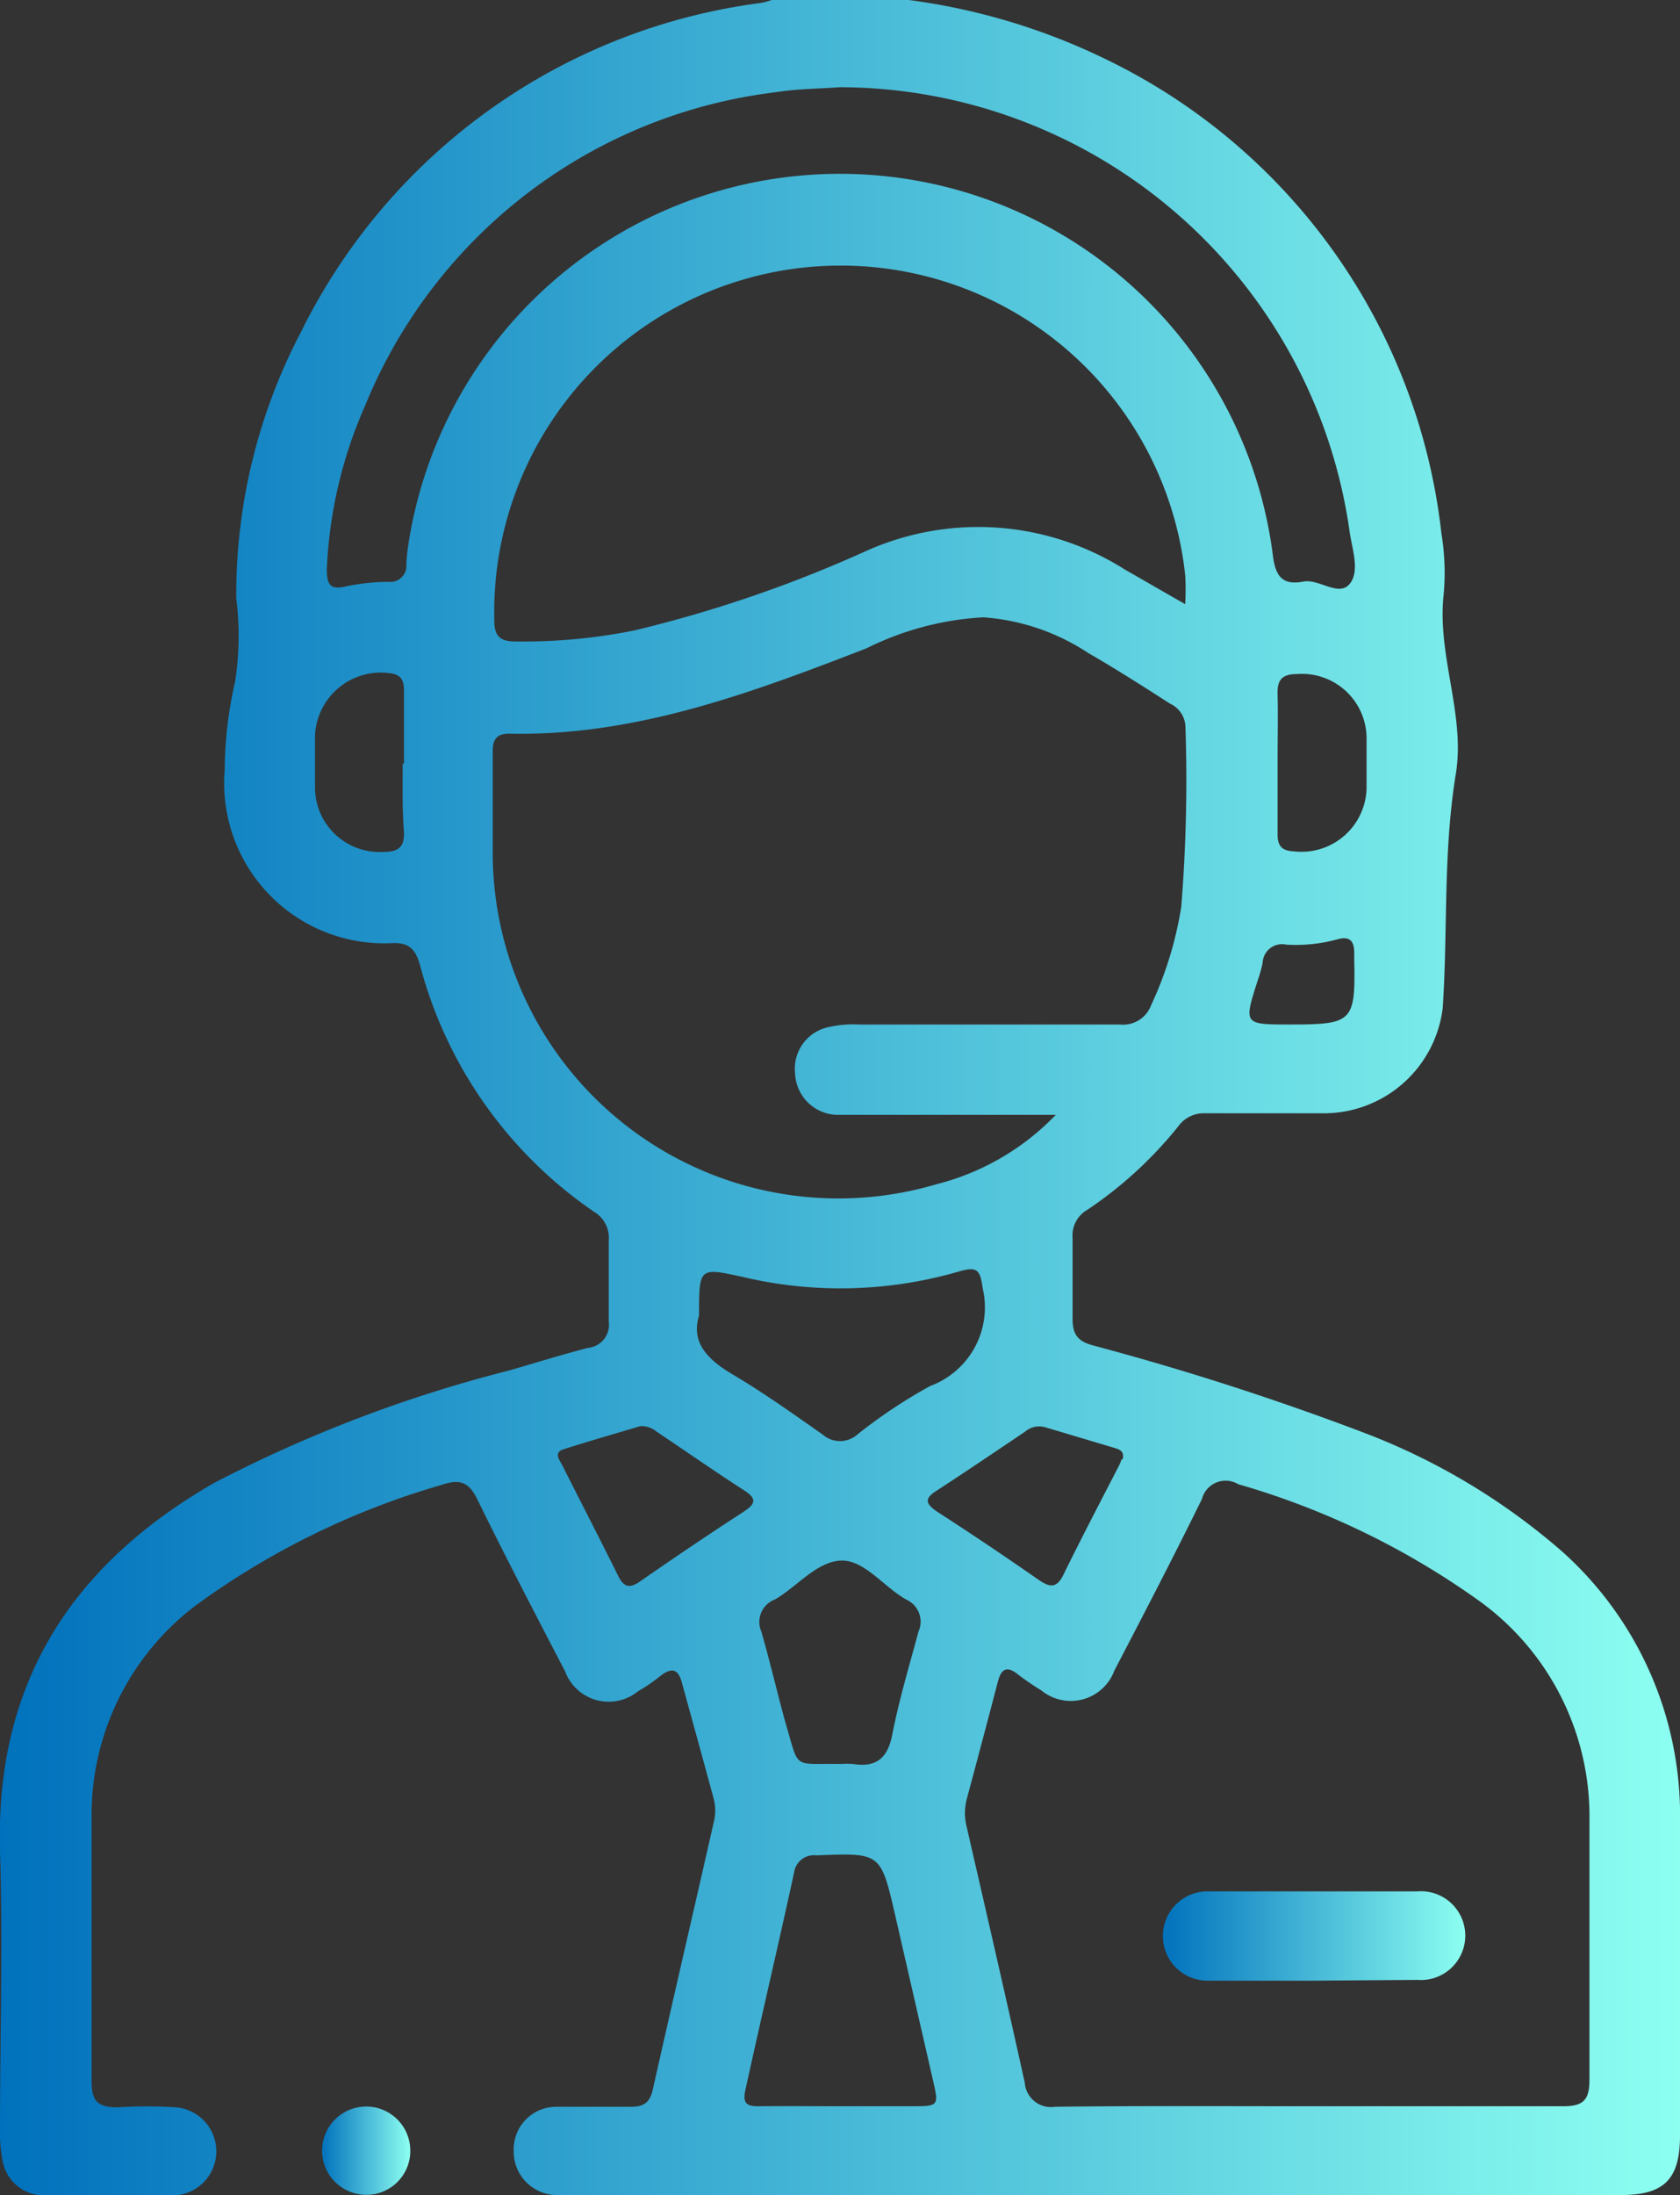 <?xml version="1.0" encoding="UTF-8"?>
<svg xmlns="http://www.w3.org/2000/svg" xmlns:xlink="http://www.w3.org/1999/xlink" viewBox="0 0 64 83.57">
  <rect x="0" y="0" width="64" height="83.57" fill="#333333" stroke="none"/>
  <defs>
    <style>.cls-1{fill:url(#Degradado_sin_nombre_11);}.cls-2{fill:url(#Degradado_sin_nombre_11-2);}.cls-3{fill:url(#Degradado_sin_nombre_11-3);}</style>
    <linearGradient id="Degradado_sin_nombre_11" y1="41.78" x2="64" y2="41.78" gradientUnits="userSpaceOnUse">
      <stop offset="0" stop-color="#0071bc"></stop>
      <stop offset="1" stop-color="#8dfff1"></stop>
    </linearGradient>
    <linearGradient id="Degradado_sin_nombre_11-2" x1="12.23" y1="81.87" x2="15.63" y2="81.87" xlink:href="#Degradado_sin_nombre_11"></linearGradient>
    <linearGradient id="Degradado_sin_nombre_11-3" x1="44.22" y1="73.72" x2="55.86" y2="73.72" xlink:href="#Degradado_sin_nombre_11"></linearGradient>
  </defs>
  <title>ASESOR</title>
  <g id="Capa_2" data-name="Capa 2">
    <g id="Capa_1-2" data-name="Capa 1">
      <path class="cls-1" d="M34.62,0a24.41,24.41,0,0,1,7.6,2.3,22.86,22.86,0,0,1,12.69,18A9.23,9.23,0,0,1,55,22.6c-.27,2.33.83,4.59.46,6.86-.49,3-.3,5.95-.5,8.92a4.56,4.56,0,0,1-4.58,4c-1.49,0-3,0-4.48,0a1.19,1.19,0,0,0-1,.48,15.49,15.49,0,0,1-3.47,3.19,1.12,1.12,0,0,0-.57,1.07c0,1,0,2.07,0,3.1,0,.61.23.85.79,1a105.87,105.87,0,0,1,10.23,3.29,25,25,0,0,1,7.65,4.57A13.47,13.47,0,0,1,64,69.38c0,4,0,7.94,0,11.91,0,1.67-.6,2.27-2.25,2.27H21.21a1.65,1.65,0,0,1-1.64-1.67,1.62,1.62,0,0,1,1.62-1.69q1.43,0,2.85,0c.51,0,.72-.18.83-.66.76-3.39,1.55-6.78,2.32-10.17a1.79,1.79,0,0,0,0-.89C26.79,67,26.4,65.59,26,64.14c-.14-.6-.39-.71-.88-.31a6.41,6.41,0,0,1-.81.55,1.77,1.77,0,0,1-2.78-.75c-1.13-2.17-2.26-4.34-3.34-6.54-.33-.68-.67-.8-1.38-.56a30,30,0,0,0-9.32,4.56,10,10,0,0,0-4,8.19c0,3.31,0,6.63,0,9.94,0,.74.19,1,1,1a17.94,17.94,0,0,1,2.2,0,1.68,1.68,0,0,1,0,3.35c-1.65,0-3.31,0-5,0a1.59,1.59,0,0,1-1.6-1.36A5.33,5.33,0,0,1,0,81.05C0,77.52.11,74,0,70.45c-.18-6.38,2.73-10.88,8.16-14A52,52,0,0,1,19.4,52.17c1-.29,2-.6,3-.86a.88.88,0,0,0,.79-1c0-1,0-2.06,0-3.09a1.15,1.15,0,0,0-.56-1.09A16.46,16.46,0,0,1,16,36.74c-.16-.58-.4-.85-1-.84a6.1,6.1,0,0,1-6.44-6.59,15.45,15.45,0,0,1,.4-3.38A11.51,11.51,0,0,0,9,22.77a21.5,21.5,0,0,1,2.46-10.12A22.8,22.8,0,0,1,29,.11,2.85,2.85,0,0,0,29.4,0Zm5.6,42.44H33.88c-.66,0-1.31,0-2,0a1.64,1.64,0,0,1-1.59-1.56,1.62,1.62,0,0,1,1.32-1.79A4.11,4.11,0,0,1,32.7,39c3.31,0,6.63,0,9.95,0a1.14,1.14,0,0,0,1.2-.73A14,14,0,0,0,45,34.52a60,60,0,0,0,.16-6.84,1,1,0,0,0-.58-.89c-1-.64-2.06-1.32-3.12-1.93a8.31,8.31,0,0,0-4-1.36,11.36,11.36,0,0,0-4.45,1.18c-4.4,1.7-8.8,3.35-13.62,3.25-.53,0-.63.29-.62.73,0,1.27,0,2.55,0,3.83A13.17,13.17,0,0,0,35.68,45.08,9.55,9.55,0,0,0,40.22,42.44Zm9.63,37.74c3.24,0,6.47,0,9.7,0,.77,0,1-.24,1-1,0-3.29,0-6.57,0-9.86A10.11,10.11,0,0,0,56.43,61a30,30,0,0,0-9.26-4.5.93.93,0,0,0-1.38.56c-1.08,2.2-2.21,4.37-3.34,6.54a1.77,1.77,0,0,1-2.78.75,10.49,10.49,0,0,1-.88-.6c-.43-.35-.65-.23-.78.28-.39,1.5-.79,3-1.19,4.49a2.12,2.12,0,0,0,0,1c.75,3.26,1.5,6.51,2.22,9.77a1,1,0,0,0,1.15.91C43.44,80.16,46.64,80.18,49.85,80.18ZM45.15,23a9.87,9.87,0,0,0,0-1.11,13.2,13.2,0,0,0-26.32,1.72c0,.6.21.81.81.81A21.49,21.49,0,0,0,24.16,24a49.12,49.12,0,0,0,8.78-3,10.44,10.44,0,0,1,9.91.68ZM32,3.32c-.81.06-1.64.06-2.44.19A19.4,19.4,0,0,0,13.91,15.44a17.2,17.2,0,0,0-1.46,6.23c0,.58.12.8.74.65a8,8,0,0,1,1.62-.17.61.61,0,0,0,.67-.65,6.21,6.21,0,0,1,.07-.73,16.63,16.63,0,0,1,32.93.29c.09.83.33,1.24,1.17,1.08.64-.12,1.42.67,1.83,0,.31-.53,0-1.33-.08-2A19.66,19.66,0,0,0,32,3.32Zm0,76.86h2.69c1.08,0,1.08,0,.85-1L34.1,72.9c-.55-2.38-.55-2.37-3-2.27a.76.76,0,0,0-.85.66C29.66,74,29,76.8,28.4,79.54c-.11.49,0,.65.51.64C29.94,80.17,31,80.18,32,80.18Zm-5.37-30.1c-.31,1,.29,1.65,1.26,2.23,1.19.7,2.32,1.51,3.45,2.3a1,1,0,0,0,1.32,0,19.46,19.46,0,0,1,2.78-1.85,3.19,3.19,0,0,0,2-3.7c-.1-.69-.18-.87-.9-.66a16.18,16.18,0,0,1-8.29.2C26.63,48.25,26.63,48.25,26.63,50.08ZM32,67.15a4,4,0,0,1,.49,0c.89.14,1.32-.21,1.5-1.11.26-1.33.65-2.63,1-3.93a.92.92,0,0,0-.47-1.22c-.87-.49-1.62-1.55-2.53-1.48s-1.64,1-2.47,1.48A.91.91,0,0,0,29,62.1c.34,1.17.61,2.36.94,3.54C30.46,67.39,30.18,67.12,32,67.15Zm10.77-11.6c.07-.32-.13-.37-.31-.43l-2.65-.79a.83.83,0,0,0-.76.17c-1.13.76-2.25,1.52-3.39,2.26-.45.29-.39.48,0,.76q2,1.29,3.92,2.63c.44.3.69.3.94-.22.68-1.39,1.4-2.76,2.11-4.14A2.63,2.63,0,0,0,42.73,55.55ZM24.39,54.29c-.9.27-1.92.56-2.92.88-.38.12-.17.39-.06.59.71,1.41,1.43,2.8,2.13,4.21.22.45.43.52.86.22q1.94-1.35,3.91-2.63c.5-.32.53-.52,0-.85C27.21,56,26.12,55.24,25,54.49A.89.89,0,0,0,24.39,54.29Zm-9-25.22V26.3c0-.35-.07-.61-.52-.67A2.51,2.51,0,0,0,12,28q0,1,0,2a2.46,2.46,0,0,0,2.61,2.43c.55,0,.8-.17.78-.75C15.32,30.81,15.34,29.94,15.34,29.07ZM48.67,29c0,.93,0,1.85,0,2.77,0,.45.18.62.63.64A2.48,2.48,0,0,0,52.06,30c0-.62,0-1.24,0-1.87a2.46,2.46,0,0,0-2.65-2.47c-.58,0-.76.23-.74.78C48.69,27.28,48.67,28.15,48.67,29ZM49.15,39c2.38,0,2.49-.1,2.44-2.47v-.25c0-.44-.15-.66-.65-.52a6,6,0,0,1-1.94.2.74.74,0,0,0-.9.7,5.6,5.6,0,0,1-.2.7C47.38,39,47.38,39,49.15,39Z"></path>
      <path class="cls-2" d="M13.89,83.55a1.68,1.68,0,1,1,1.74-1.66A1.67,1.67,0,0,1,13.89,83.55Z"></path>
      <path class="cls-3" d="M50,75.4H46A1.69,1.69,0,1,1,46,72c2.66,0,5.33,0,8,0a1.69,1.69,0,1,1,0,3.37Z"></path>
    </g>
  </g>
</svg>
